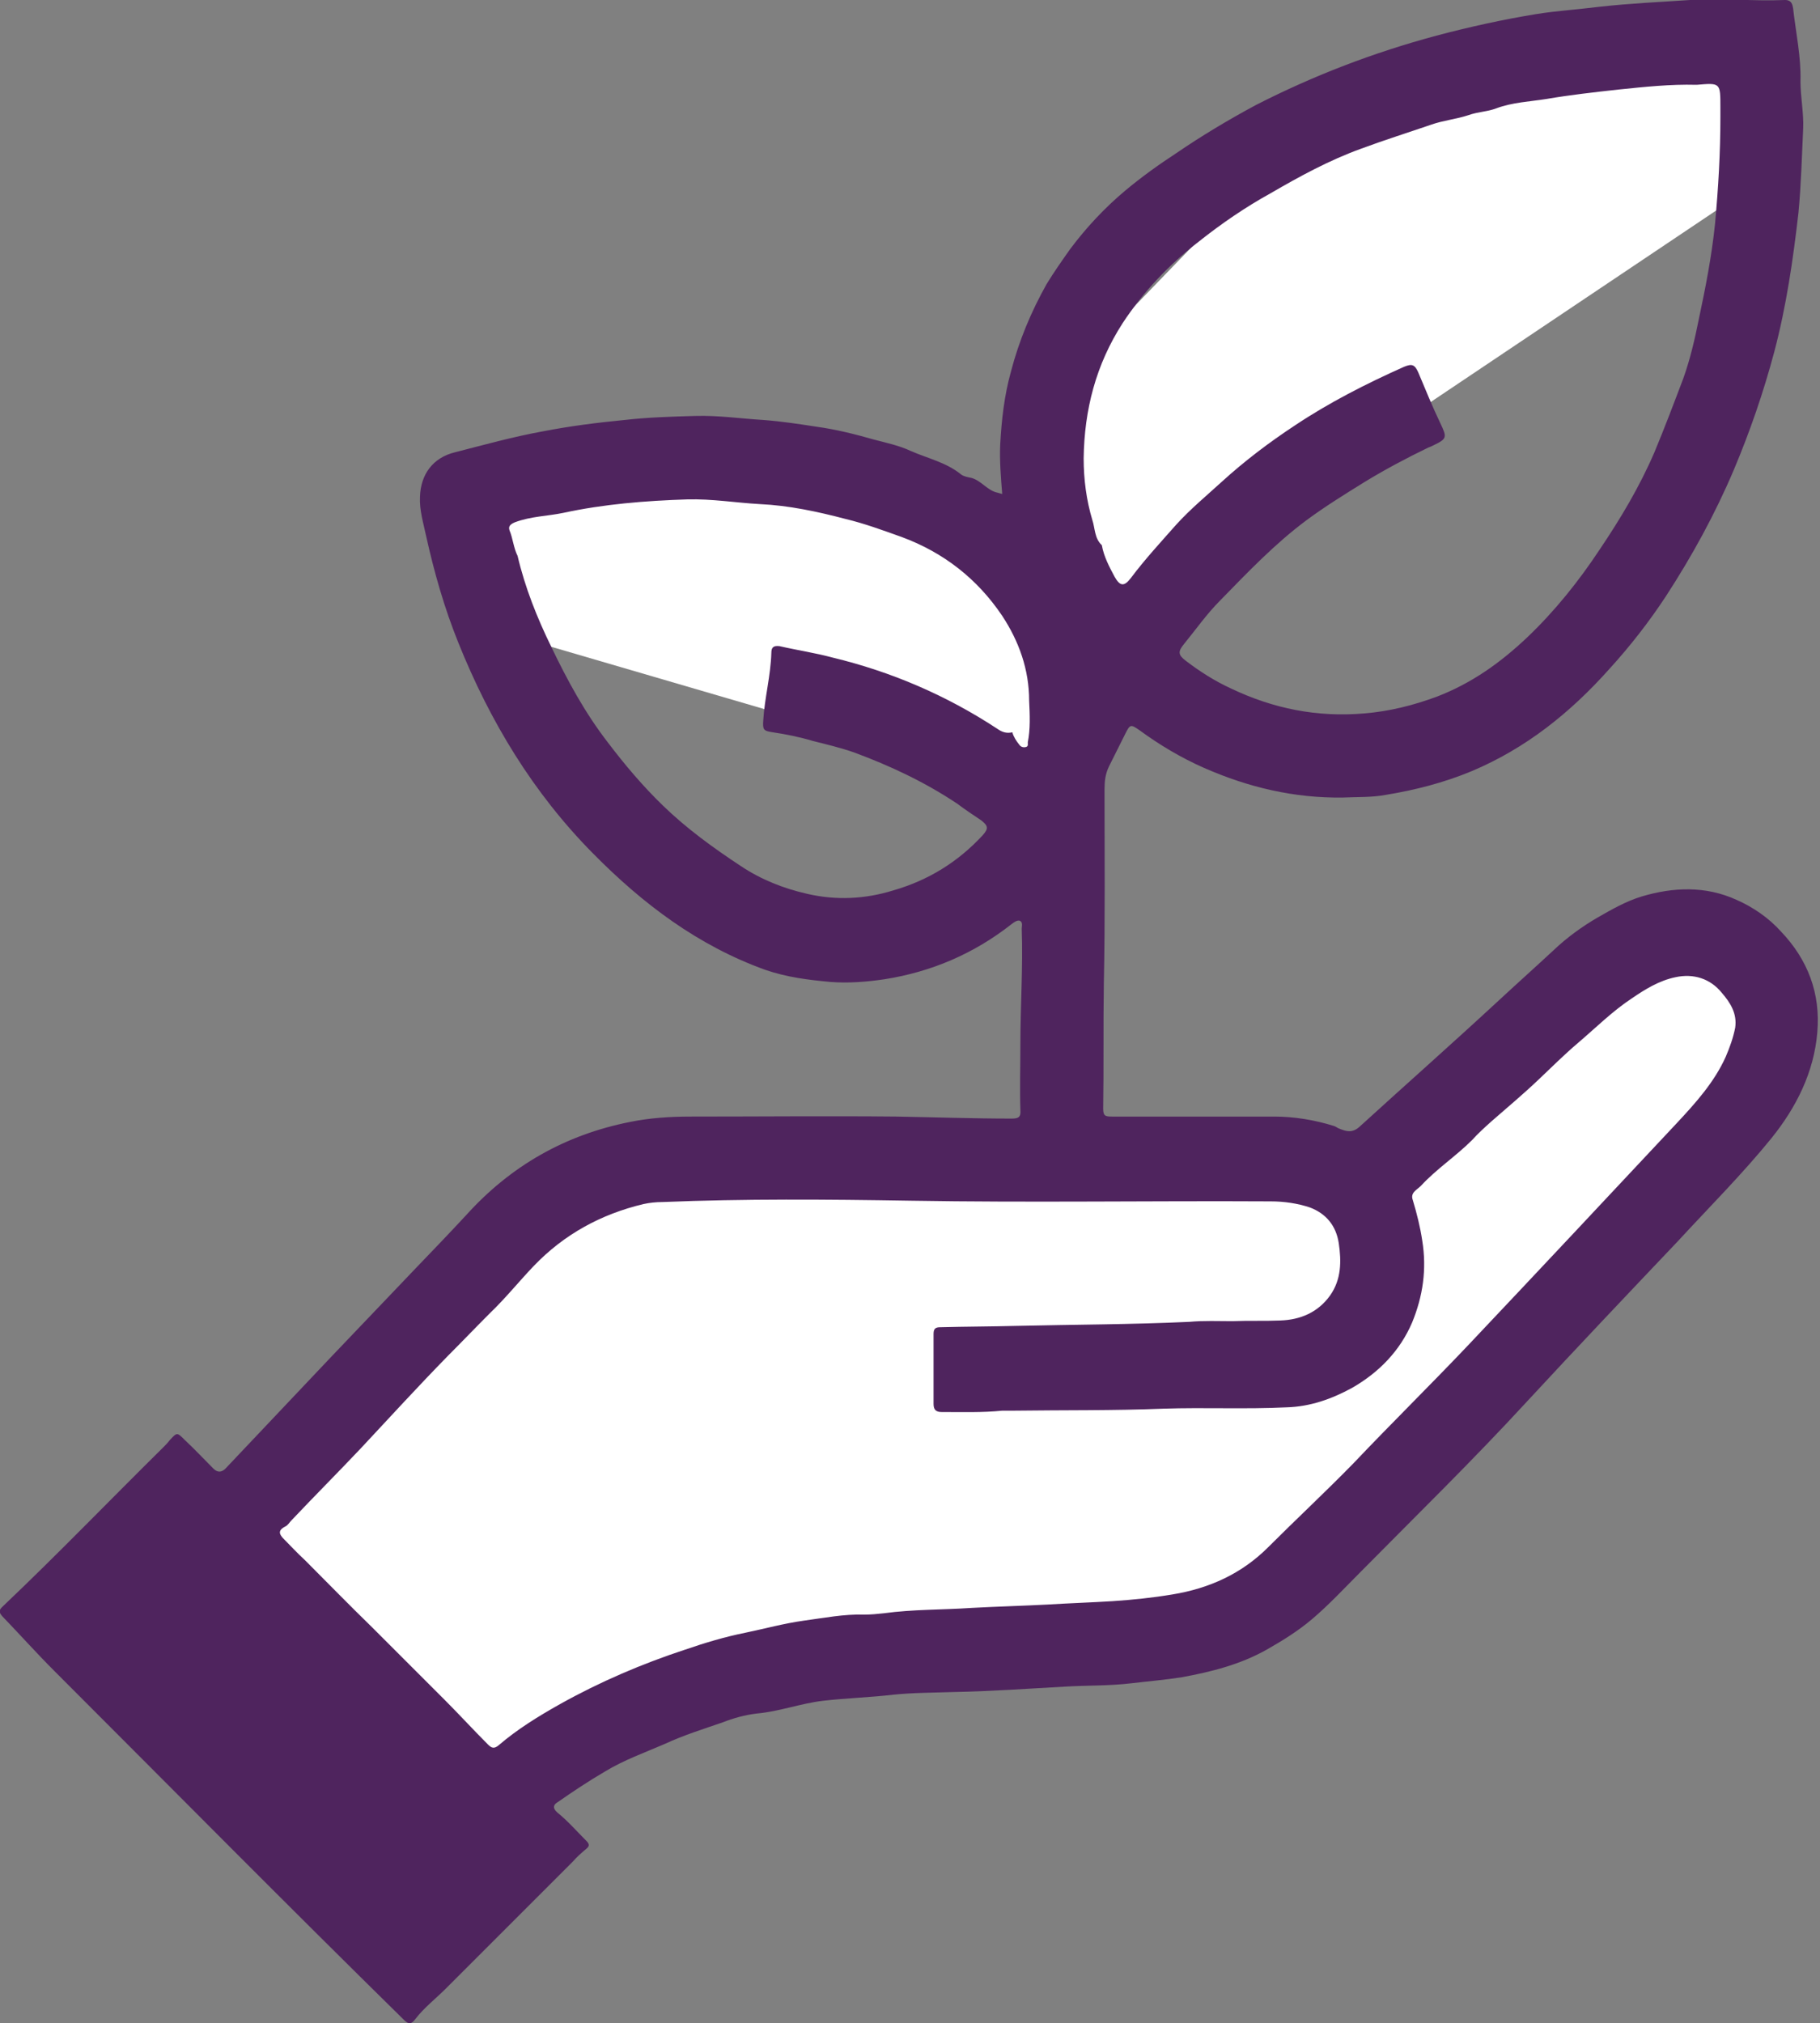 <?xml version="1.0" encoding="utf-8"?>
<!-- Generator: Adobe Illustrator 28.3.0, SVG Export Plug-In . SVG Version: 6.00 Build 0)  -->
<svg version="1.1" id="Layer_1" xmlns="http://www.w3.org/2000/svg" xmlns:xlink="http://www.w3.org/1999/xlink" x="0px" y="0px"
	 viewBox="0 0 270.4 300.6" style="enable-background:new 0 0 270.4 300.6;" xml:space="preserve">
<rect x="0" y="0" width="270.4" height="300.6" fill="#808080" stroke="none"/>
<style type="text/css">
	.st0{fill:#FFFFFF;}
	.st1{fill:#4F245E;}
</style>
<g>
	<polygon class="st0" points="67.3,271.3 98.2,251.3 155.1,244.4 184.4,239.7 211,216.4 249.5,175.2 264.8,153.2 258.9,140.6 
		236.2,144.6 206.3,172.5 181.7,172.5 89.3,171.2 31.4,229.1 	"/>
	<polygon class="st0" points="68,72.8 81.9,96.1 154.4,117.3 157.8,83.4 106.5,66.1 	"/>
	<polygon class="st0" points="193,20.2 256.9,3.6 261.5,26.9 166.4,90.7 153.1,61.5 	"/>
	<path class="st1" d="M148.9,73.4c-0.2-2.5-0.4-4.9-0.3-7.3c0.2-3.7,0.6-7.3,1.6-10.9c1.2-4.6,3-8.9,5.3-13c1.1-1.8,2.3-3.5,3.5-5.2
		c2.4-3.2,5.1-6.1,8.2-8.7c2.4-2,4.9-3.8,7.5-5.5c3.8-2.6,7.8-5,11.9-7.2c8.6-4.4,17.5-7.8,26.8-10.3c4.9-1.3,9.9-2.4,14.8-3.2
		c3.1-0.5,6.3-0.7,9.5-1.1c4.5-0.5,8.9-0.7,13.4-1c4.7-0.3,9.4,0.2,14.1,0c1,0,1.1,0.7,1.2,1.2c0.4,3.6,1.2,7.2,1.1,10.9
		c0,2.3,0.5,4.7,0.4,7c-0.2,4.2-0.3,8.3-0.7,12.5c-0.8,7-1.8,13.9-3.6,20.7c-1.6,6-3.6,11.8-6,17.5c-2.8,6.6-6.2,12.8-10.1,18.8
		c-2.5,3.8-5.3,7.4-8.4,10.8c-5.8,6.5-12.4,11.8-20.5,15.2c-4.1,1.7-8.4,2.8-12.7,3.5c-2.1,0.4-4.3,0.3-6.4,0.4
		c-7.2,0.1-14-1.5-20.6-4.4c-3.4-1.5-6.6-3.4-9.6-5.6c-1.3-0.9-1.4-0.9-2.1,0.5c-0.8,1.6-1.6,3.2-2.4,4.8c-0.6,1.2-0.7,2.3-0.7,3.6
		c0,9.6,0.1,19.2-0.1,28.7c-0.1,6.2,0,12.4-0.1,18.6c0,1.1,0.3,1.2,1.3,1.2c8,0,16.1,0,24.1,0c3,0,6,0.5,8.9,1.4
		c0.3,0.1,0.5,0.3,0.8,0.4c1,0.4,1.9,0.7,3-0.3c6.8-6.2,13.7-12.3,20.4-18.5c2.8-2.6,5.6-5.1,8.4-7.7c2-1.9,4.2-3.5,6.6-4.9
		c2.1-1.2,4.2-2.4,6.5-3.1c4.7-1.4,9.5-1.6,14.1,0.5c2.5,1.1,4.8,2.7,6.6,4.7c4,4.2,5.9,9.2,5.4,15c-0.5,5.9-3.1,11.1-6.8,15.7
		c-4.3,5.3-9.2,10.2-13.9,15.3c-7.5,7.9-15,15.8-22.4,23.8c-8,8.7-16.4,16.9-24.7,25.3c-2.4,2.4-4.7,4.9-7.3,7.1
		c-2,1.7-4.4,3.2-6.7,4.5c-3.9,2.2-8.2,3.3-12.6,4.1c-2.5,0.4-5,0.6-7.5,0.9c-3.3,0.4-6.6,0.3-9.9,0.5c-5.5,0.3-11,0.7-16.5,0.8
		c-3,0.1-6.1,0.1-9,0.4c-3.4,0.4-6.9,0.5-10.4,0.9c-3.4,0.4-6.5,1.6-9.9,1.9c-1.7,0.2-3.5,0.7-5,1.3c-2.9,1-5.8,1.9-8.6,3.2
		c-3,1.3-6.1,2.4-8.9,4.1c-2.4,1.4-4.8,3-7.1,4.6c-0.5,0.3-0.8,0.8,0,1.5c1.5,1.2,2.9,2.8,4.3,4.2c0.5,0.5,0.5,0.8,0,1.2
		c-0.7,0.6-1.4,1.2-2,1.9c-6.3,6.3-12.6,12.6-18.9,18.9c-1.5,1.5-3.2,2.8-4.5,4.5c-0.6,0.8-1,0.8-1.7,0.1
		C42.6,283,25.4,265.6,8.1,248.3c-2.7-2.7-5.2-5.5-7.8-8.2c-0.7-0.8-0.2-1.1,0.3-1.6c8-7.6,15.7-15.6,23.6-23.4
		c0.4-0.4,0.7-0.7,1-1.1c1.1-1.2,1.1-1.2,2.2-0.1c1.5,1.4,2.9,2.9,4.3,4.3c0.6,0.6,1.2,0.6,1.8,0c5.3-5.6,10.5-11.1,15.8-16.7
		c4.2-4.4,8.3-8.7,12.5-13.1c2.5-2.6,5-5.2,7.5-7.9c6.6-7.3,14.7-11.9,24.3-13.8c2.9-0.6,6-0.8,9-0.8c10.2,0,20.4-0.1,30.6,0
		c5.7,0.1,11.4,0.3,17.1,0.3c1,0,1.4-0.2,1.3-1.3c-0.1-3.2,0-6.5,0-9.7c0-5.7,0.4-11.5,0.2-17.2c0-0.4,0.2-1-0.3-1.2
		c-0.4-0.1-0.8,0.2-1.2,0.5c-5.6,4.4-11.9,7.1-18.9,8.2c-2.7,0.4-5.4,0.6-8,0.4c-3.3-0.3-6.5-0.7-9.7-1.8
		c-10-3.6-18.2-9.8-25.6-17.3c-8.9-9-15.3-19.6-20-31.3C66,90.3,64.5,85,63.3,79.6c-0.4-1.9-1-3.8-0.9-5.8c0.1-3.3,1.9-5.8,5.2-6.6
		c4.3-1.1,8.6-2.3,13-3.1c4.1-0.8,8.1-1.3,12.2-1.7c3.5-0.4,7-0.5,10.5-0.6c3.4-0.1,6.8,0.4,10.1,0.6c2.7,0.2,5.3,0.6,7.9,1
		c2.9,0.4,5.7,1.1,8.5,1.9c1.9,0.5,3.8,0.9,5.5,1.7c2.5,1.1,5.3,1.7,7.5,3.5c0.4,0.3,1,0.4,1.5,0.5c1.5,0.4,2.4,1.9,3.9,2.2
		C148.5,73.3,148.6,73.3,148.9,73.4z M76.9,82.6c1.1,4.7,2.9,9.2,5,13.5c2.4,5,5,9.8,8.4,14.2c2.5,3.3,5.2,6.5,8.2,9.4
		c3.5,3.4,7.5,6.3,11.6,9c3,2,6.3,3.3,9.8,4.1c4.3,1,8.6,0.8,12.8-0.5c5.2-1.5,9.6-4.2,13.3-8.2c0.9-1,0.8-1.4-0.2-2.2
		c-1.2-0.8-2.4-1.6-3.6-2.5c-4.8-3.2-9.9-5.6-15.3-7.6c-2-0.7-4.1-1.2-6.1-1.7c-2-0.6-4-1-6-1.3c-1.4-0.2-1.5-0.4-1.4-1.8
		c0.2-3.3,1.1-6.6,1.2-10c0-0.8,0.3-1.1,1.2-1c2.6,0.6,5.3,1,7.9,1.7c8.7,2.1,16.9,5.6,24.5,10.6c0.7,0.5,1.4,0.7,2.2,0.5
		c0.2,0.7,0.6,1.3,1,1.8c0.2,0.3,0.5,0.5,1,0.4c0.4-0.1,0.3-0.4,0.3-0.7c0.4-2,0.3-4.1,0.2-6.2c0-4.6-1.5-8.8-4-12.6
		c-3.7-5.5-8.7-9.4-14.9-11.7c-2.8-1-5.5-2-8.4-2.7c-4.2-1.1-8.4-2-12.7-2.2c-3.6-0.2-7.1-0.8-10.8-0.7c-6.2,0.2-12.4,0.7-18.4,2
		c-2.4,0.5-4.8,0.5-7.2,1.4c-0.7,0.3-1,0.6-0.8,1.2C76.2,80,76.3,81.4,76.9,82.6z M255.6,17.4c0-0.5,0-1,0-1.5c0-3.6,0-3.6-3.5-3.3
		H252c-3.8-0.1-7.6,0.3-11.5,0.7c-3.6,0.4-7.2,0.8-10.7,1.4c-2.5,0.4-5.1,0.5-7.5,1.4c-1.3,0.5-2.7,0.5-4.1,1
		c-1.8,0.6-3.8,0.8-5.5,1.4c-3.5,1.2-7,2.3-10.5,3.6c-4.7,1.7-9.1,4.1-13.4,6.6c-3.8,2.1-7.3,4.5-10.7,7.2
		c-4.4,3.4-8.2,7.4-11.3,12.1c-4,6.2-5.7,12.9-5.8,20.1c0,3.1,0.4,6.2,1.3,9.2c0.4,1.2,0.3,2.7,1.4,3.7c0.3,1.7,1.1,3.2,1.9,4.7
		c0.8,1.4,1.4,1.5,2.4,0.2c2.1-2.8,4.5-5.4,6.8-8c2.1-2.3,4.4-4.2,6.7-6.3c3.4-3.1,7.1-5.9,10.9-8.4c5.1-3.4,10.6-6.2,16.2-8.7
		c1.2-0.5,1.6-0.3,2.1,0.8c1.1,2.6,2.1,5.1,3.3,7.6c1,2.1,1,2.3-1.1,3.3c-0.2,0.1-0.4,0.2-0.7,0.3c-3.3,1.6-6.5,3.3-9.6,5.2
		c-2.9,1.8-5.8,3.6-8.5,5.6c-4.7,3.5-8.7,7.7-12.8,11.9c-2,2-3.6,4.3-5.4,6.5c-0.9,1.1-0.9,1.6,0.3,2.5c2.1,1.6,4.3,3,6.7,4.1
		c6.3,3,12.8,4.3,19.8,3.7c3.7-0.3,7.3-1.2,10.8-2.5c5.2-2,9.5-5.1,13.4-8.8c4.1-3.9,7.7-8.4,10.8-13.1c3.1-4.6,5.9-9.3,8.1-14.4
		c1.5-3.6,2.9-7.3,4.3-11c1-2.8,1.7-5.8,2.3-8.8c1-4.7,1.9-9.3,2.4-14.1C255.3,27.9,255.6,22.7,255.6,17.4z M183.1,196.3
		L183.1,196.3c2.4-0.1,4.8,0,7.1-0.1c3-0.1,5.6-1.2,7.4-3.7c1.7-2.4,1.7-5.1,1.3-7.8c-0.4-2.6-1.9-4.4-4.3-5.3
		c-1.8-0.6-3.8-0.9-5.8-0.9c-17.9-0.1-35.7,0.2-53.6-0.1c-12.3-0.2-24.6-0.3-36.8,0.2c-0.9,0-1.9,0.1-2.8,0.3
		c-6.3,1.5-11.8,4.5-16.3,9.2c-2.2,2.3-4.2,4.8-6.5,7c-2.1,2.1-4.2,4.3-6.3,6.4c-4.4,4.5-8.6,9.1-12.9,13.7
		c-3.4,3.6-6.9,7.1-10.3,10.7c-0.3,0.3-0.5,0.7-0.9,0.9c-1.2,0.6-0.9,1.2-0.2,1.9c1,1,2,2.1,3.1,3.1c3.3,3.3,6.6,6.7,10,10
		c3.6,3.6,7.1,7.1,10.7,10.7c2.2,2.2,4.3,4.5,6.5,6.7c0.5,0.5,0.9,0.7,1.6,0.1c2.8-2.4,5.9-4.3,9.1-6.1c5.9-3.3,12.2-6,18.6-8.1
		c2.9-1,5.9-1.9,8.9-2.5c2.9-0.6,5.8-1.4,8.7-1.8c3-0.4,6-1,9-0.9c1,0,2-0.1,2.9-0.2c4.4-0.6,8.7-0.5,13.1-0.8
		c3.7-0.2,7.5-0.3,11.3-0.5c3.2-0.2,6.4-0.3,9.6-0.5c3-0.2,5.9-0.5,8.9-1c5.5-0.9,10.3-3.1,14.2-7c4.2-4.2,8.5-8.2,12.7-12.5
		c5.6-5.9,11.4-11.6,17-17.5c10.4-11,20.7-22,31-33c2.8-3,5.6-6.1,7.3-9.9c0.6-1.4,1.1-2.8,1.4-4.3c0.3-2.1-0.7-3.7-2-5.2
		c-1.7-2.1-4.2-2.9-6.9-2.3c-2.4,0.5-4.5,1.8-6.4,3.1c-2.9,1.9-5.4,4.4-8.1,6.7c-2,1.7-3.8,3.5-5.7,5.3c-2.3,2.2-4.7,4.2-7.1,6.3
		c-1,0.9-2,1.8-2.9,2.8c-2.4,2.4-5.3,4.3-7.6,6.8c-0.6,0.6-1.6,1-1.2,2.1c0.6,2,1.1,4,1.4,6c0.7,4.3,0.1,8.3-1.5,12.2
		c-1.8,4.2-4.9,7.4-8.9,9.7c-3.1,1.7-6.3,2.8-9.7,2.9c-6.1,0.3-12.2,0-18.3,0.2c-7.4,0.3-14.9,0.2-22.4,0.3c-0.5,0-1.1,0-1.6,0
		c-3,0.3-6,0.2-9,0.2c-0.8,0-1.2-0.3-1.2-1.2c0-3.5,0-6.9,0-10.4c0-0.8,0.3-1,1-1c3.8-0.1,7.5-0.1,11.3-0.2
		c8.6-0.2,17.1-0.2,25.7-0.6C178.9,196.2,181,196.3,183.1,196.3z"/>
</g>
</svg>
